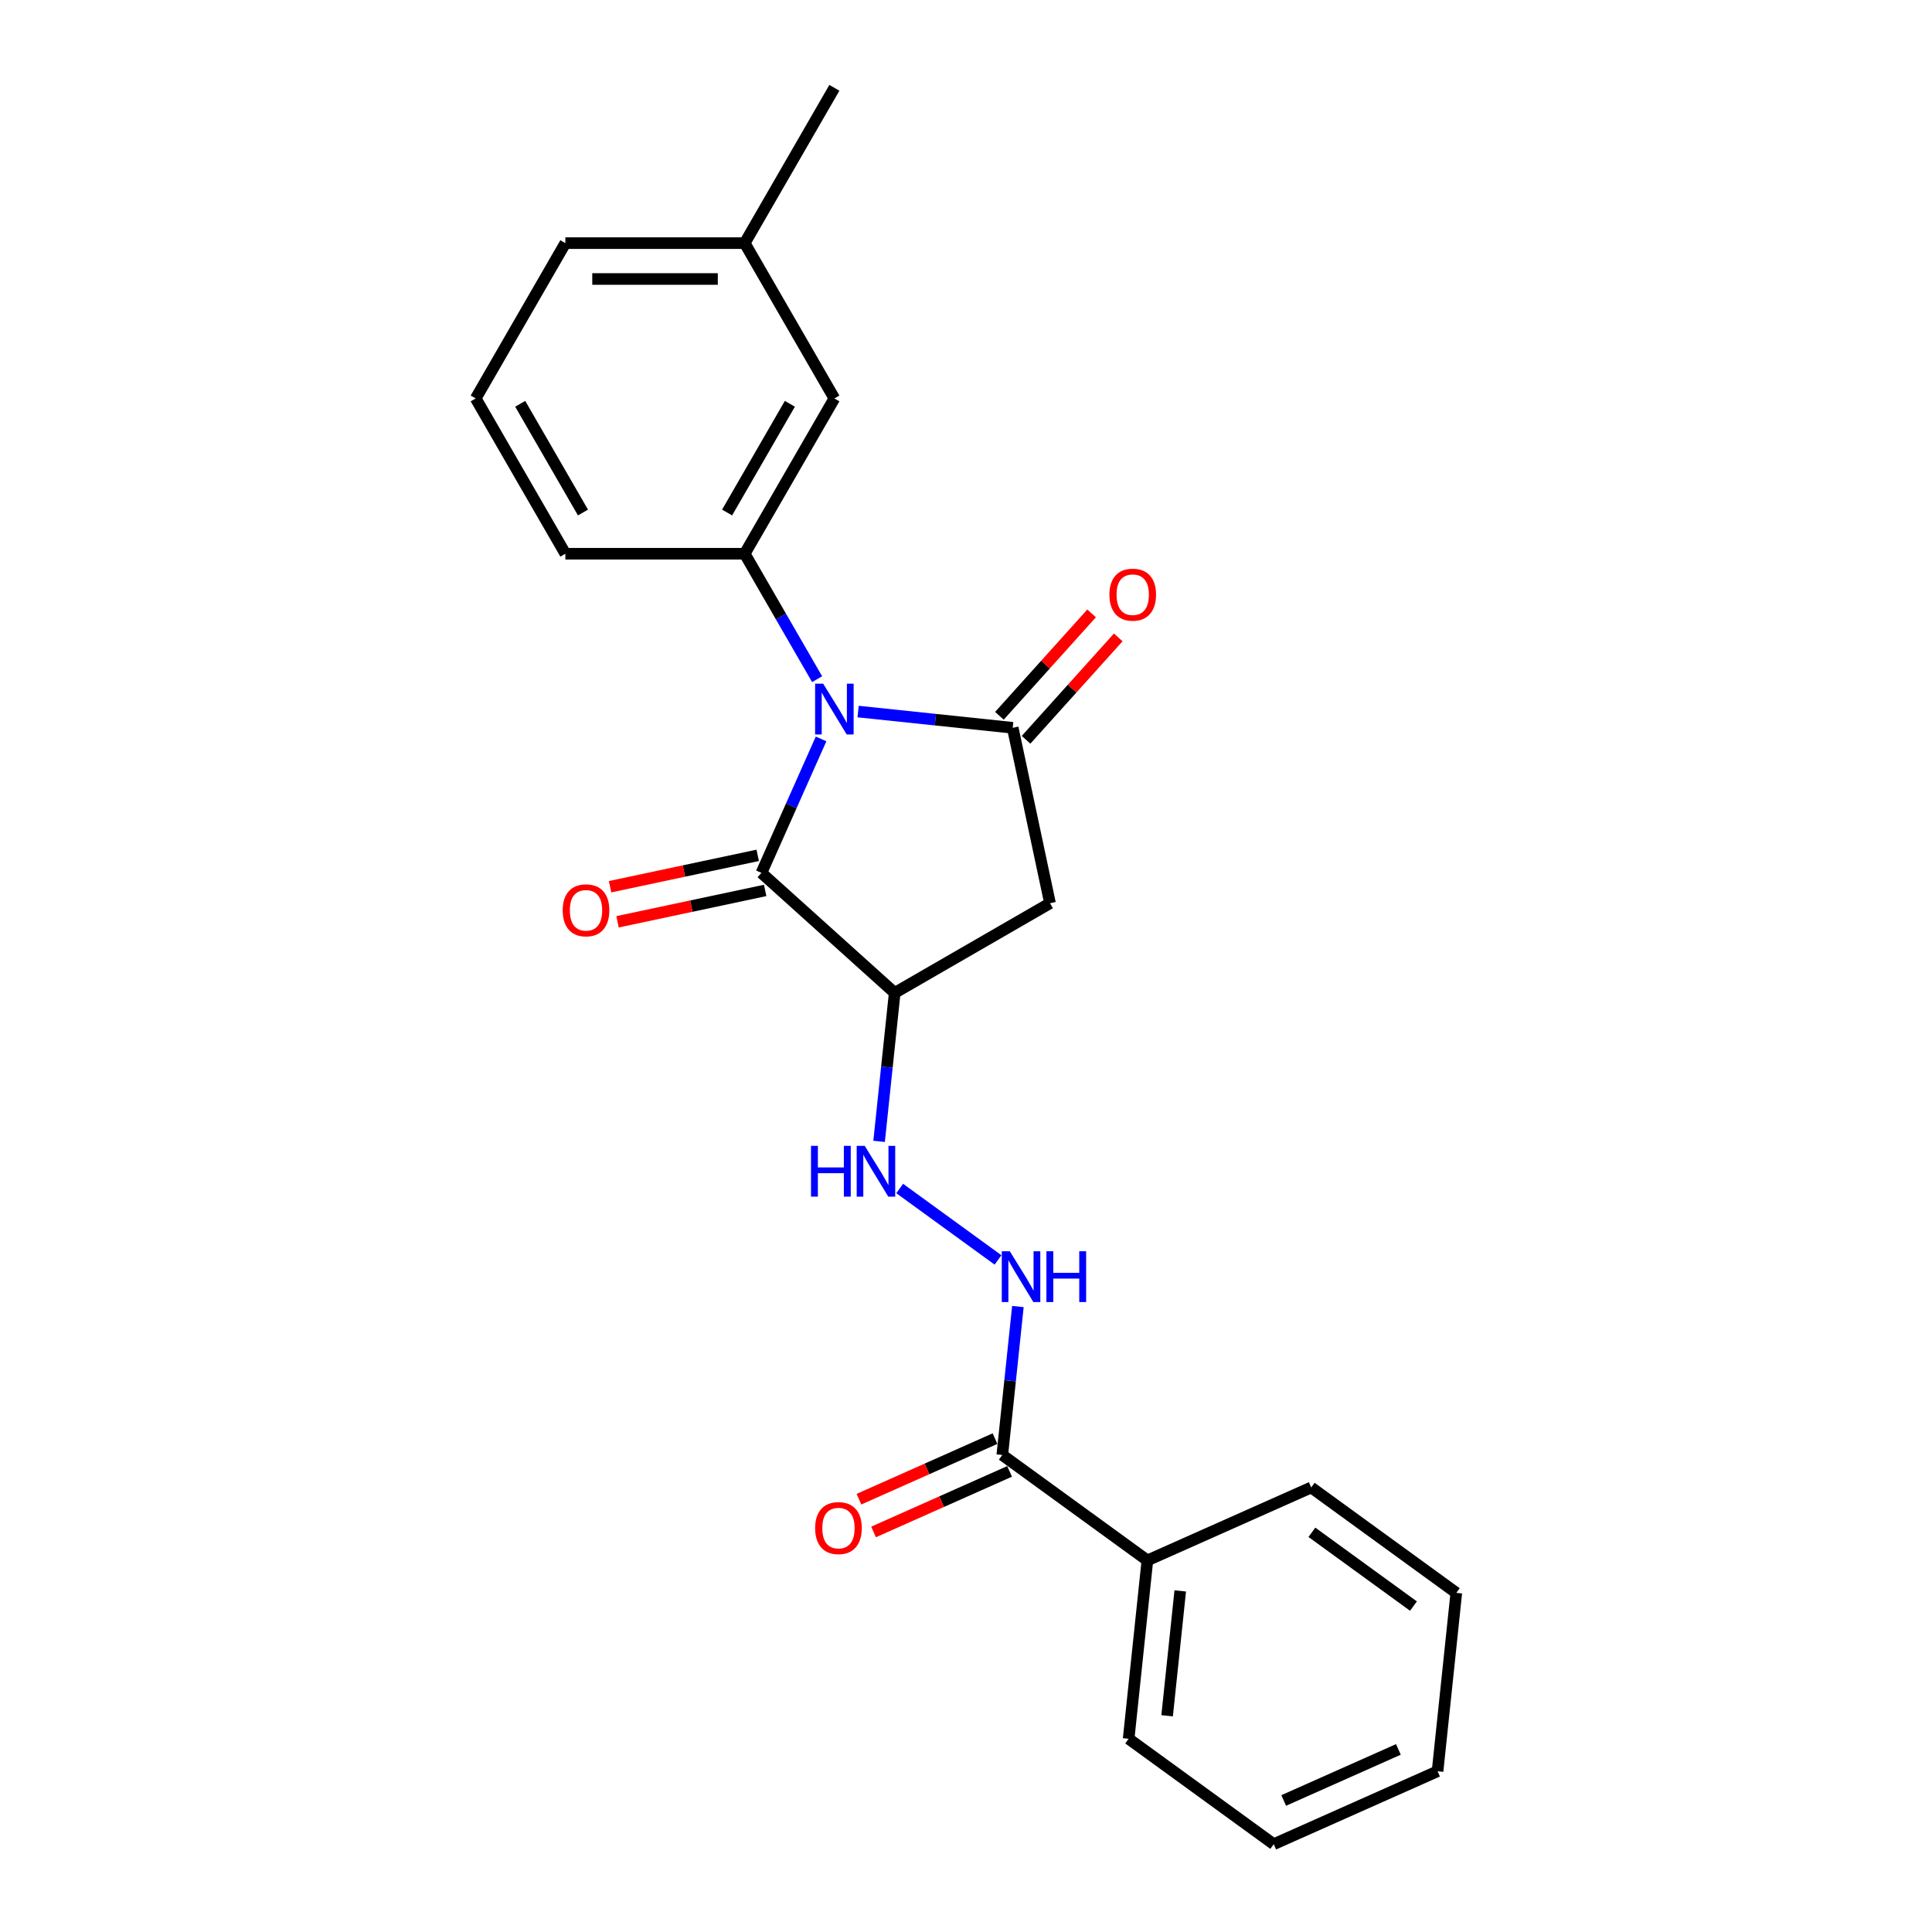 <?xml version='1.0' encoding='iso-8859-1'?>
<svg version='1.1' baseProfile='full'
              xmlns='http://www.w3.org/2000/svg'
                      xmlns:rdkit='http://www.rdkit.org/xml'
                      xmlns:xlink='http://www.w3.org/1999/xlink'
                  xml:space='preserve'
width='1000px' height='1000px' viewBox='0 0 1000 1000'>
<!-- END OF HEADER -->
<rect style='opacity:1.0;fill:#FFFFFF;stroke:none' width='1000' height='1000' x='0' y='0'> </rect>
<path class='bond-0' d='M 444.159,368.298 L 484.172,372.504' style='fill:none;fill-rule:evenodd;stroke:#0000FF;stroke-width:6px;stroke-linecap:butt;stroke-linejoin:miter;stroke-opacity:1' />
<path class='bond-0' d='M 484.172,372.504 L 524.185,376.709' style='fill:none;fill-rule:evenodd;stroke:#000000;stroke-width:6px;stroke-linecap:butt;stroke-linejoin:miter;stroke-opacity:1' />
<path class='bond-1' d='M 424.984,382.471 L 409.549,417.138' style='fill:none;fill-rule:evenodd;stroke:#0000FF;stroke-width:6px;stroke-linecap:butt;stroke-linejoin:miter;stroke-opacity:1' />
<path class='bond-1' d='M 409.549,417.138 L 394.115,451.806' style='fill:none;fill-rule:evenodd;stroke:#000000;stroke-width:6px;stroke-linecap:butt;stroke-linejoin:miter;stroke-opacity:1' />
<path class='bond-4' d='M 422.941,351.542 L 404.199,319.08' style='fill:none;fill-rule:evenodd;stroke:#0000FF;stroke-width:6px;stroke-linecap:butt;stroke-linejoin:miter;stroke-opacity:1' />
<path class='bond-4' d='M 404.199,319.08 L 385.458,286.619' style='fill:none;fill-rule:evenodd;stroke:#000000;stroke-width:6px;stroke-linecap:butt;stroke-linejoin:miter;stroke-opacity:1' />
<path class='bond-3' d='M 524.185,376.709 L 543.484,467.505' style='fill:none;fill-rule:evenodd;stroke:#000000;stroke-width:6px;stroke-linecap:butt;stroke-linejoin:miter;stroke-opacity:1' />
<path class='bond-8' d='M 531.083,382.92 L 554.945,356.419' style='fill:none;fill-rule:evenodd;stroke:#000000;stroke-width:6px;stroke-linecap:butt;stroke-linejoin:miter;stroke-opacity:1' />
<path class='bond-8' d='M 554.945,356.419 L 578.807,329.918' style='fill:none;fill-rule:evenodd;stroke:#FF0000;stroke-width:6px;stroke-linecap:butt;stroke-linejoin:miter;stroke-opacity:1' />
<path class='bond-8' d='M 517.287,370.498 L 541.149,343.997' style='fill:none;fill-rule:evenodd;stroke:#000000;stroke-width:6px;stroke-linecap:butt;stroke-linejoin:miter;stroke-opacity:1' />
<path class='bond-8' d='M 541.149,343.997 L 565.011,317.496' style='fill:none;fill-rule:evenodd;stroke:#FF0000;stroke-width:6px;stroke-linecap:butt;stroke-linejoin:miter;stroke-opacity:1' />
<path class='bond-2' d='M 394.115,451.806 L 463.096,513.917' style='fill:none;fill-rule:evenodd;stroke:#000000;stroke-width:6px;stroke-linecap:butt;stroke-linejoin:miter;stroke-opacity:1' />
<path class='bond-9' d='M 392.185,442.726 L 353.981,450.846' style='fill:none;fill-rule:evenodd;stroke:#000000;stroke-width:6px;stroke-linecap:butt;stroke-linejoin:miter;stroke-opacity:1' />
<path class='bond-9' d='M 353.981,450.846 L 315.777,458.967' style='fill:none;fill-rule:evenodd;stroke:#FF0000;stroke-width:6px;stroke-linecap:butt;stroke-linejoin:miter;stroke-opacity:1' />
<path class='bond-9' d='M 396.045,460.885 L 357.841,469.006' style='fill:none;fill-rule:evenodd;stroke:#000000;stroke-width:6px;stroke-linecap:butt;stroke-linejoin:miter;stroke-opacity:1' />
<path class='bond-9' d='M 357.841,469.006 L 319.637,477.126' style='fill:none;fill-rule:evenodd;stroke:#FF0000;stroke-width:6px;stroke-linecap:butt;stroke-linejoin:miter;stroke-opacity:1' />
<path class='bond-5' d='M 463.096,513.917 L 459.058,552.342' style='fill:none;fill-rule:evenodd;stroke:#000000;stroke-width:6px;stroke-linecap:butt;stroke-linejoin:miter;stroke-opacity:1' />
<path class='bond-5' d='M 459.058,552.342 L 455.019,590.768' style='fill:none;fill-rule:evenodd;stroke:#0000FF;stroke-width:6px;stroke-linecap:butt;stroke-linejoin:miter;stroke-opacity:1' />
<path class='bond-23' d='M 463.096,513.917 L 543.484,467.505' style='fill:none;fill-rule:evenodd;stroke:#000000;stroke-width:6px;stroke-linecap:butt;stroke-linejoin:miter;stroke-opacity:1' />
<path class='bond-10' d='M 385.458,286.619 L 431.87,206.231' style='fill:none;fill-rule:evenodd;stroke:#000000;stroke-width:6px;stroke-linecap:butt;stroke-linejoin:miter;stroke-opacity:1' />
<path class='bond-10' d='M 376.342,265.278 L 408.83,209.006' style='fill:none;fill-rule:evenodd;stroke:#000000;stroke-width:6px;stroke-linecap:butt;stroke-linejoin:miter;stroke-opacity:1' />
<path class='bond-14' d='M 385.458,286.619 L 292.633,286.619' style='fill:none;fill-rule:evenodd;stroke:#000000;stroke-width:6px;stroke-linecap:butt;stroke-linejoin:miter;stroke-opacity:1' />
<path class='bond-7' d='M 465.683,615.162 L 516.58,652.14' style='fill:none;fill-rule:evenodd;stroke:#0000FF;stroke-width:6px;stroke-linecap:butt;stroke-linejoin:miter;stroke-opacity:1' />
<path class='bond-6' d='M 518.787,753.109 L 522.826,714.683' style='fill:none;fill-rule:evenodd;stroke:#000000;stroke-width:6px;stroke-linecap:butt;stroke-linejoin:miter;stroke-opacity:1' />
<path class='bond-6' d='M 522.826,714.683 L 526.864,676.258' style='fill:none;fill-rule:evenodd;stroke:#0000FF;stroke-width:6px;stroke-linecap:butt;stroke-linejoin:miter;stroke-opacity:1' />
<path class='bond-11' d='M 515.012,744.629 L 479.806,760.303' style='fill:none;fill-rule:evenodd;stroke:#000000;stroke-width:6px;stroke-linecap:butt;stroke-linejoin:miter;stroke-opacity:1' />
<path class='bond-11' d='M 479.806,760.303 L 444.6,775.978' style='fill:none;fill-rule:evenodd;stroke:#FF0000;stroke-width:6px;stroke-linecap:butt;stroke-linejoin:miter;stroke-opacity:1' />
<path class='bond-11' d='M 522.563,761.589 L 487.357,777.263' style='fill:none;fill-rule:evenodd;stroke:#000000;stroke-width:6px;stroke-linecap:butt;stroke-linejoin:miter;stroke-opacity:1' />
<path class='bond-11' d='M 487.357,777.263 L 452.151,792.938' style='fill:none;fill-rule:evenodd;stroke:#FF0000;stroke-width:6px;stroke-linecap:butt;stroke-linejoin:miter;stroke-opacity:1' />
<path class='bond-12' d='M 518.787,753.109 L 593.883,807.669' style='fill:none;fill-rule:evenodd;stroke:#000000;stroke-width:6px;stroke-linecap:butt;stroke-linejoin:miter;stroke-opacity:1' />
<path class='bond-13' d='M 431.87,206.231 L 385.458,125.843' style='fill:none;fill-rule:evenodd;stroke:#000000;stroke-width:6px;stroke-linecap:butt;stroke-linejoin:miter;stroke-opacity:1' />
<path class='bond-16' d='M 593.883,807.669 L 584.181,899.985' style='fill:none;fill-rule:evenodd;stroke:#000000;stroke-width:6px;stroke-linecap:butt;stroke-linejoin:miter;stroke-opacity:1' />
<path class='bond-16' d='M 610.891,823.457 L 604.099,888.078' style='fill:none;fill-rule:evenodd;stroke:#000000;stroke-width:6px;stroke-linecap:butt;stroke-linejoin:miter;stroke-opacity:1' />
<path class='bond-17' d='M 593.883,807.669 L 678.682,769.914' style='fill:none;fill-rule:evenodd;stroke:#000000;stroke-width:6px;stroke-linecap:butt;stroke-linejoin:miter;stroke-opacity:1' />
<path class='bond-19' d='M 385.458,125.843 L 431.87,45.455' style='fill:none;fill-rule:evenodd;stroke:#000000;stroke-width:6px;stroke-linecap:butt;stroke-linejoin:miter;stroke-opacity:1' />
<path class='bond-24' d='M 385.458,125.843 L 292.633,125.843' style='fill:none;fill-rule:evenodd;stroke:#000000;stroke-width:6px;stroke-linecap:butt;stroke-linejoin:miter;stroke-opacity:1' />
<path class='bond-24' d='M 371.534,144.407 L 306.557,144.407' style='fill:none;fill-rule:evenodd;stroke:#000000;stroke-width:6px;stroke-linecap:butt;stroke-linejoin:miter;stroke-opacity:1' />
<path class='bond-15' d='M 292.633,286.619 L 246.221,206.231' style='fill:none;fill-rule:evenodd;stroke:#000000;stroke-width:6px;stroke-linecap:butt;stroke-linejoin:miter;stroke-opacity:1' />
<path class='bond-15' d='M 301.749,265.278 L 269.261,209.006' style='fill:none;fill-rule:evenodd;stroke:#000000;stroke-width:6px;stroke-linecap:butt;stroke-linejoin:miter;stroke-opacity:1' />
<path class='bond-18' d='M 246.221,206.231 L 292.633,125.843' style='fill:none;fill-rule:evenodd;stroke:#000000;stroke-width:6px;stroke-linecap:butt;stroke-linejoin:miter;stroke-opacity:1' />
<path class='bond-20' d='M 584.181,899.985 L 659.277,954.545' style='fill:none;fill-rule:evenodd;stroke:#000000;stroke-width:6px;stroke-linecap:butt;stroke-linejoin:miter;stroke-opacity:1' />
<path class='bond-21' d='M 678.682,769.914 L 753.779,824.475' style='fill:none;fill-rule:evenodd;stroke:#000000;stroke-width:6px;stroke-linecap:butt;stroke-linejoin:miter;stroke-opacity:1' />
<path class='bond-21' d='M 679.035,793.118 L 731.602,831.31' style='fill:none;fill-rule:evenodd;stroke:#000000;stroke-width:6px;stroke-linecap:butt;stroke-linejoin:miter;stroke-opacity:1' />
<path class='bond-25' d='M 659.277,954.545 L 744.076,916.791' style='fill:none;fill-rule:evenodd;stroke:#000000;stroke-width:6px;stroke-linecap:butt;stroke-linejoin:miter;stroke-opacity:1' />
<path class='bond-25' d='M 664.446,931.922 L 723.805,905.494' style='fill:none;fill-rule:evenodd;stroke:#000000;stroke-width:6px;stroke-linecap:butt;stroke-linejoin:miter;stroke-opacity:1' />
<path class='bond-22' d='M 753.779,824.475 L 744.076,916.791' style='fill:none;fill-rule:evenodd;stroke:#000000;stroke-width:6px;stroke-linecap:butt;stroke-linejoin:miter;stroke-opacity:1' />
<path  class='atom-0' d='M 426.059 353.863
L 434.673 367.786
Q 435.527 369.16, 436.901 371.648
Q 438.274 374.135, 438.349 374.284
L 438.349 353.863
L 441.839 353.863
L 441.839 380.15
L 438.237 380.15
L 428.992 364.927
Q 427.915 363.145, 426.764 361.103
Q 425.65 359.061, 425.316 358.43
L 425.316 380.15
L 421.9 380.15
L 421.9 353.863
L 426.059 353.863
' fill='#0000FF'/>
<path  class='atom-6' d='M 419.773 593.089
L 423.337 593.089
L 423.337 604.265
L 436.778 604.265
L 436.778 593.089
L 440.343 593.089
L 440.343 619.376
L 436.778 619.376
L 436.778 607.235
L 423.337 607.235
L 423.337 619.376
L 419.773 619.376
L 419.773 593.089
' fill='#0000FF'/>
<path  class='atom-6' d='M 447.583 593.089
L 456.197 607.012
Q 457.051 608.386, 458.425 610.874
Q 459.798 613.361, 459.873 613.51
L 459.873 593.089
L 463.363 593.089
L 463.363 619.376
L 459.761 619.376
L 450.516 604.153
Q 449.439 602.371, 448.288 600.329
Q 447.174 598.287, 446.84 597.656
L 446.84 619.376
L 443.424 619.376
L 443.424 593.089
L 447.583 593.089
' fill='#0000FF'/>
<path  class='atom-8' d='M 522.679 647.649
L 531.293 661.573
Q 532.147 662.947, 533.521 665.434
Q 534.895 667.922, 534.969 668.071
L 534.969 647.649
L 538.459 647.649
L 538.459 673.937
L 534.858 673.937
L 525.612 658.714
Q 524.536 656.932, 523.385 654.889
Q 522.271 652.847, 521.936 652.216
L 521.936 673.937
L 518.521 673.937
L 518.521 647.649
L 522.679 647.649
' fill='#0000FF'/>
<path  class='atom-8' d='M 541.615 647.649
L 545.18 647.649
L 545.18 658.825
L 558.621 658.825
L 558.621 647.649
L 562.185 647.649
L 562.185 673.937
L 558.621 673.937
L 558.621 661.796
L 545.18 661.796
L 545.18 673.937
L 541.615 673.937
L 541.615 647.649
' fill='#0000FF'/>
<path  class='atom-9' d='M 574.229 307.802
Q 574.229 301.49, 577.348 297.962
Q 580.467 294.435, 586.297 294.435
Q 592.126 294.435, 595.245 297.962
Q 598.364 301.49, 598.364 307.802
Q 598.364 314.188, 595.208 317.827
Q 592.052 321.428, 586.297 321.428
Q 580.504 321.428, 577.348 317.827
Q 574.229 314.225, 574.229 307.802
M 586.297 318.458
Q 590.307 318.458, 592.46 315.785
Q 594.651 313.074, 594.651 307.802
Q 594.651 302.641, 592.46 300.042
Q 590.307 297.406, 586.297 297.406
Q 582.287 297.406, 580.096 300.005
Q 577.942 302.604, 577.942 307.802
Q 577.942 313.111, 580.096 315.785
Q 582.287 318.458, 586.297 318.458
' fill='#FF0000'/>
<path  class='atom-10' d='M 291.252 471.179
Q 291.252 464.867, 294.371 461.34
Q 297.49 457.812, 303.319 457.812
Q 309.148 457.812, 312.267 461.34
Q 315.386 464.867, 315.386 471.179
Q 315.386 477.565, 312.23 481.204
Q 309.074 484.806, 303.319 484.806
Q 297.527 484.806, 294.371 481.204
Q 291.252 477.602, 291.252 471.179
M 303.319 481.835
Q 307.329 481.835, 309.483 479.162
Q 311.673 476.451, 311.673 471.179
Q 311.673 466.018, 309.483 463.419
Q 307.329 460.783, 303.319 460.783
Q 299.309 460.783, 297.118 463.382
Q 294.965 465.981, 294.965 471.179
Q 294.965 476.489, 297.118 479.162
Q 299.309 481.835, 303.319 481.835
' fill='#FF0000'/>
<path  class='atom-12' d='M 421.921 790.938
Q 421.921 784.626, 425.04 781.099
Q 428.159 777.571, 433.988 777.571
Q 439.817 777.571, 442.936 781.099
Q 446.055 784.626, 446.055 790.938
Q 446.055 797.324, 442.899 800.963
Q 439.743 804.564, 433.988 804.564
Q 428.196 804.564, 425.04 800.963
Q 421.921 797.361, 421.921 790.938
M 433.988 801.594
Q 437.998 801.594, 440.152 798.921
Q 442.342 796.21, 442.342 790.938
Q 442.342 785.777, 440.152 783.178
Q 437.998 780.542, 433.988 780.542
Q 429.978 780.542, 427.787 783.141
Q 425.634 785.74, 425.634 790.938
Q 425.634 796.247, 427.787 798.921
Q 429.978 801.594, 433.988 801.594
' fill='#FF0000'/>
</svg>
